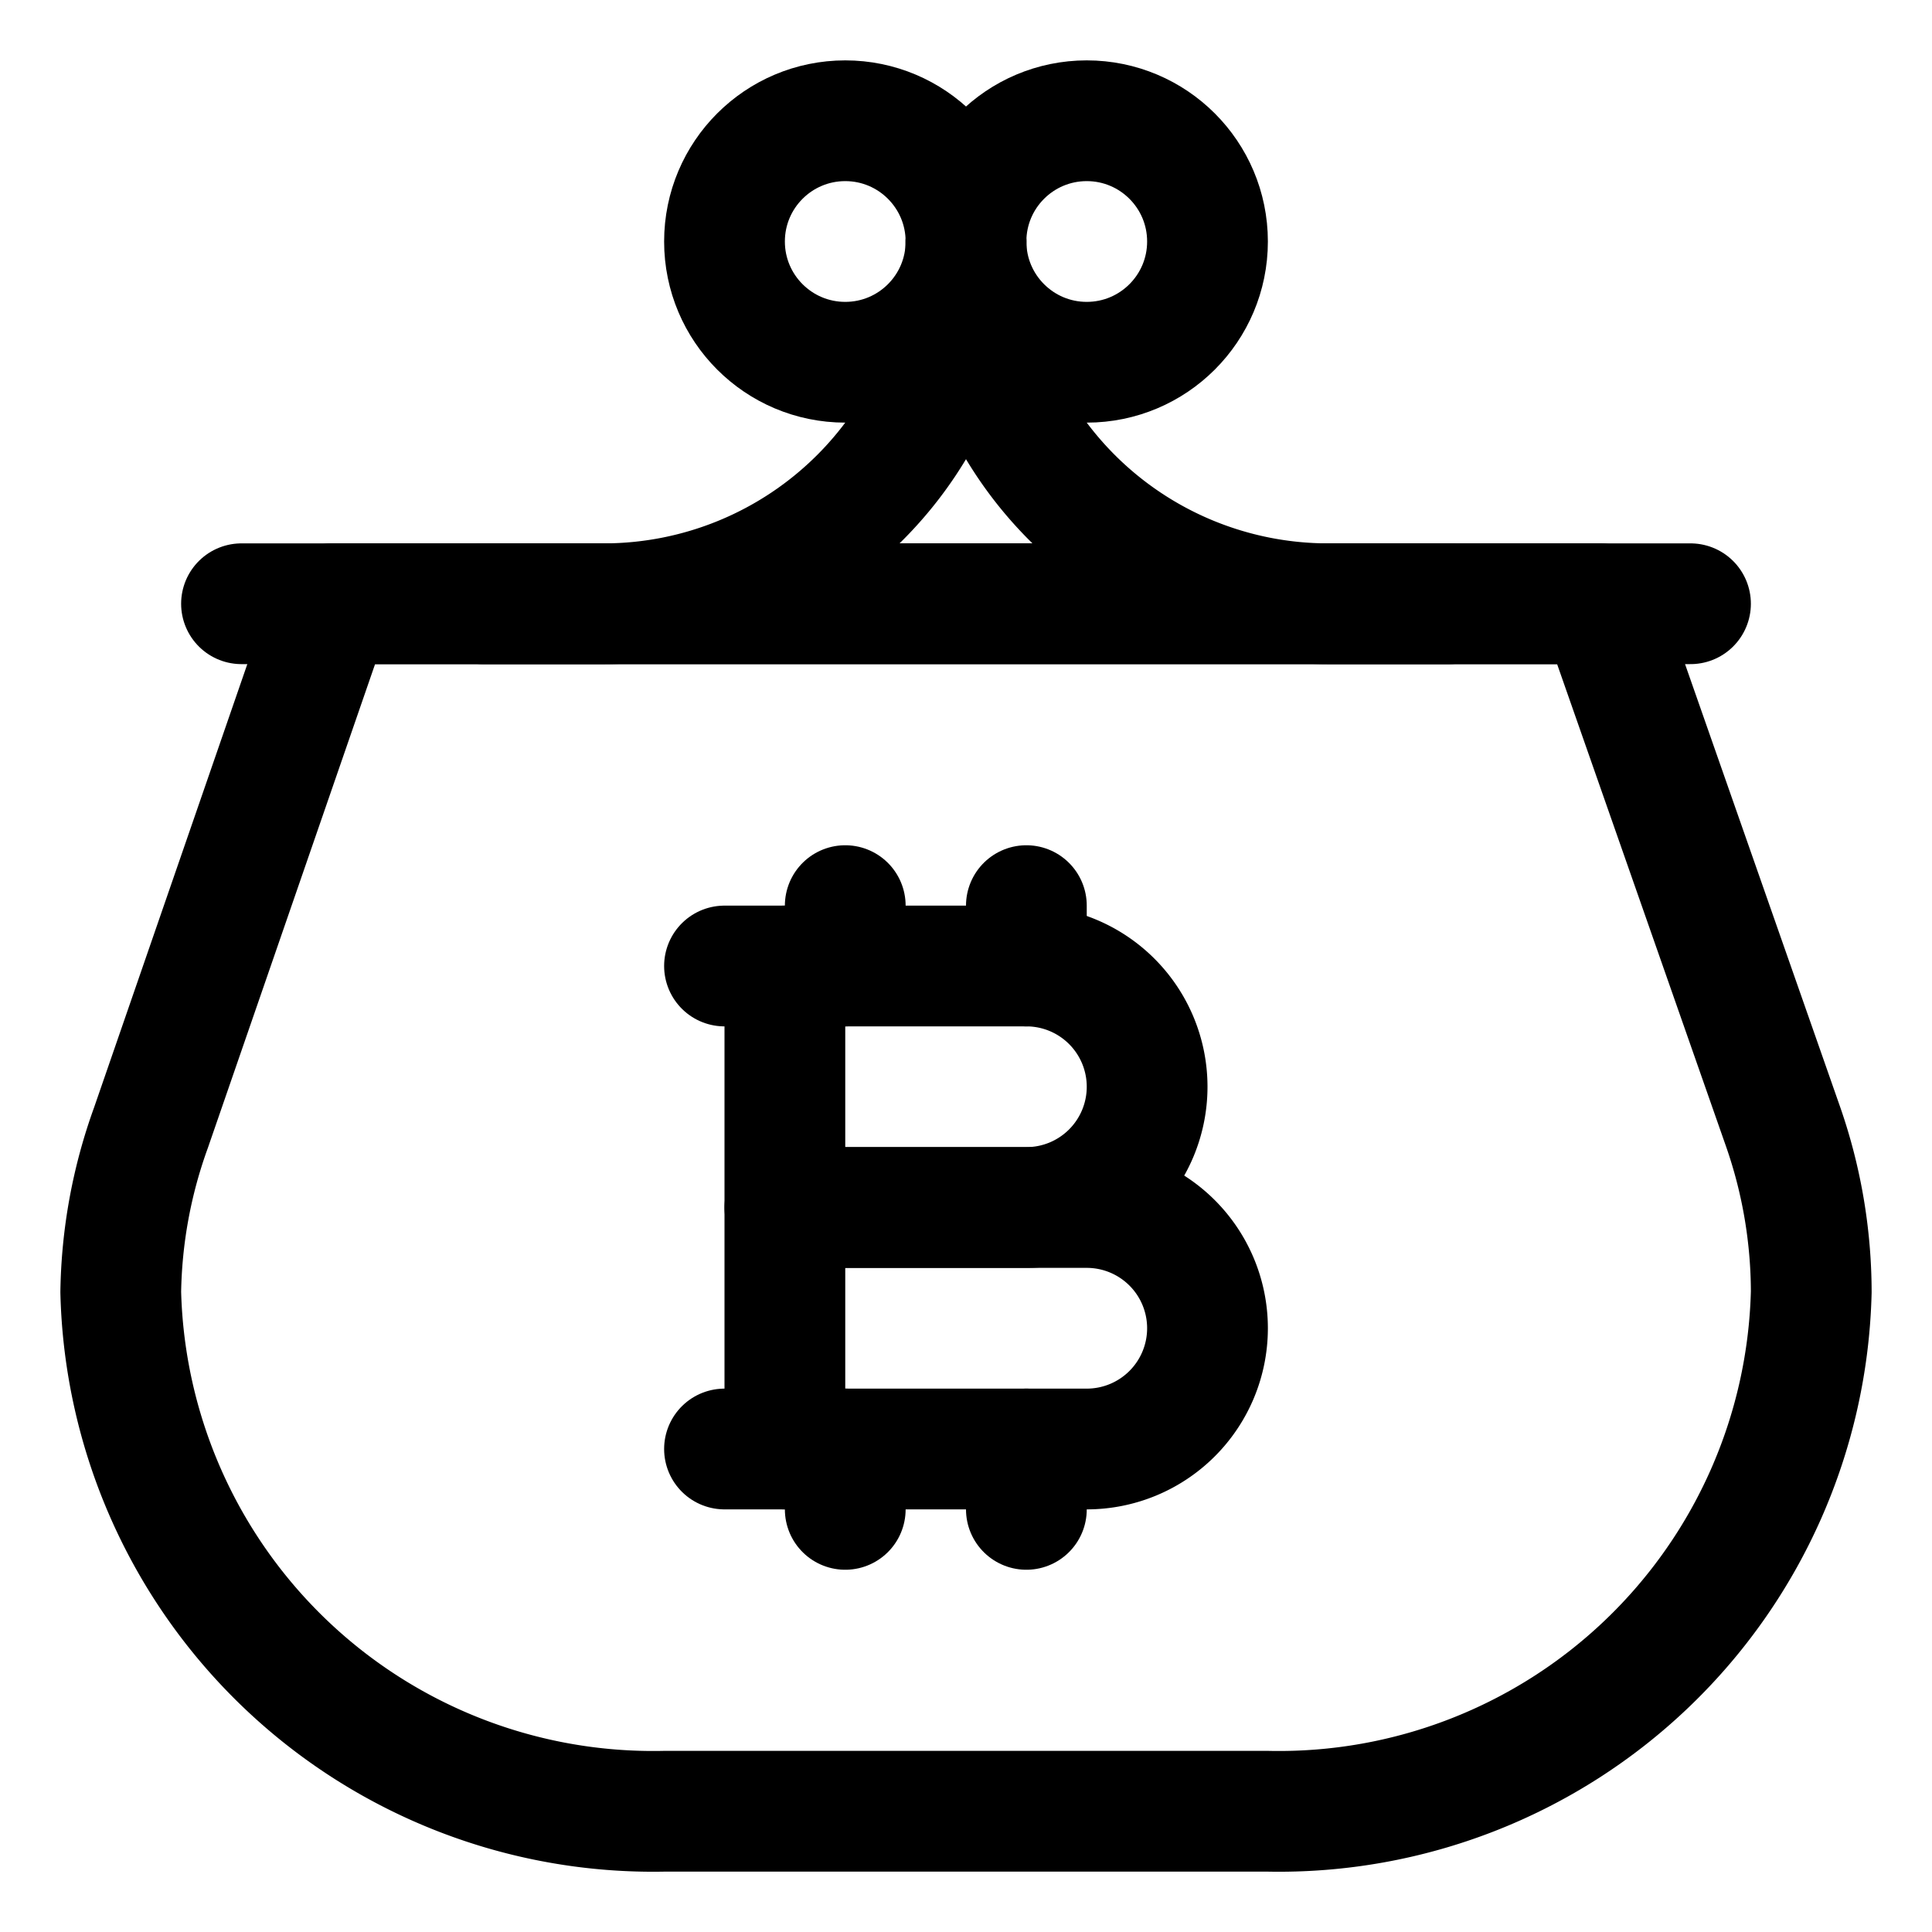 <svg id="Layer_1" data-name="Layer 1" xmlns="http://www.w3.org/2000/svg" viewBox="0 0 32 32"><defs><style>.cls-1{fill:none;stroke:#000;stroke-linecap:round;stroke-linejoin:round;stroke-width:2px;}</style></defs><path class="cls-1" d="M13,16h4a2,2,0,0,1,2,2v0a2,2,0,0,1-2,2H13a0,0,0,0,1,0,0V16a0,0,0,0,1,0,0Z"/><path class="cls-1" d="M13,20h5a2,2,0,0,1,2,2v0a2,2,0,0,1-2,2H13a0,0,0,0,1,0,0V20a0,0,0,0,1,0,0Z"/><line class="cls-1" x1="12" y1="16" x2="13" y2="16"/><line class="cls-1" x1="12" y1="24" x2="13" y2="24"/><line class="cls-1" x1="14" y1="15" x2="14" y2="16"/><line class="cls-1" x1="14" y1="24" x2="14" y2="25"/><line class="cls-1" x1="17" y1="15" x2="17" y2="16"/><line class="cls-1" x1="17" y1="24" x2="17" y2="25"/><path class="cls-1" d="M26.5,10H5.5l-3,8.68A8.35,8.35,0,0,0,2,21.4H2A8.82,8.82,0,0,0,11,30H21a8.82,8.82,0,0,0,9-8.6h0a8.35,8.35,0,0,0-.46-2.72Z"/><line class="cls-1" x1="4" y1="10" x2="28" y2="10"/><circle class="cls-1" cx="14" cy="4" r="2"/><circle class="cls-1" cx="18" cy="4" r="2"/><path class="cls-1" d="M16,4h0a6,6,0,0,0,6,6h2"/><path class="cls-1" d="M16,4h0a6,6,0,0,1-6,6H8"/></svg>